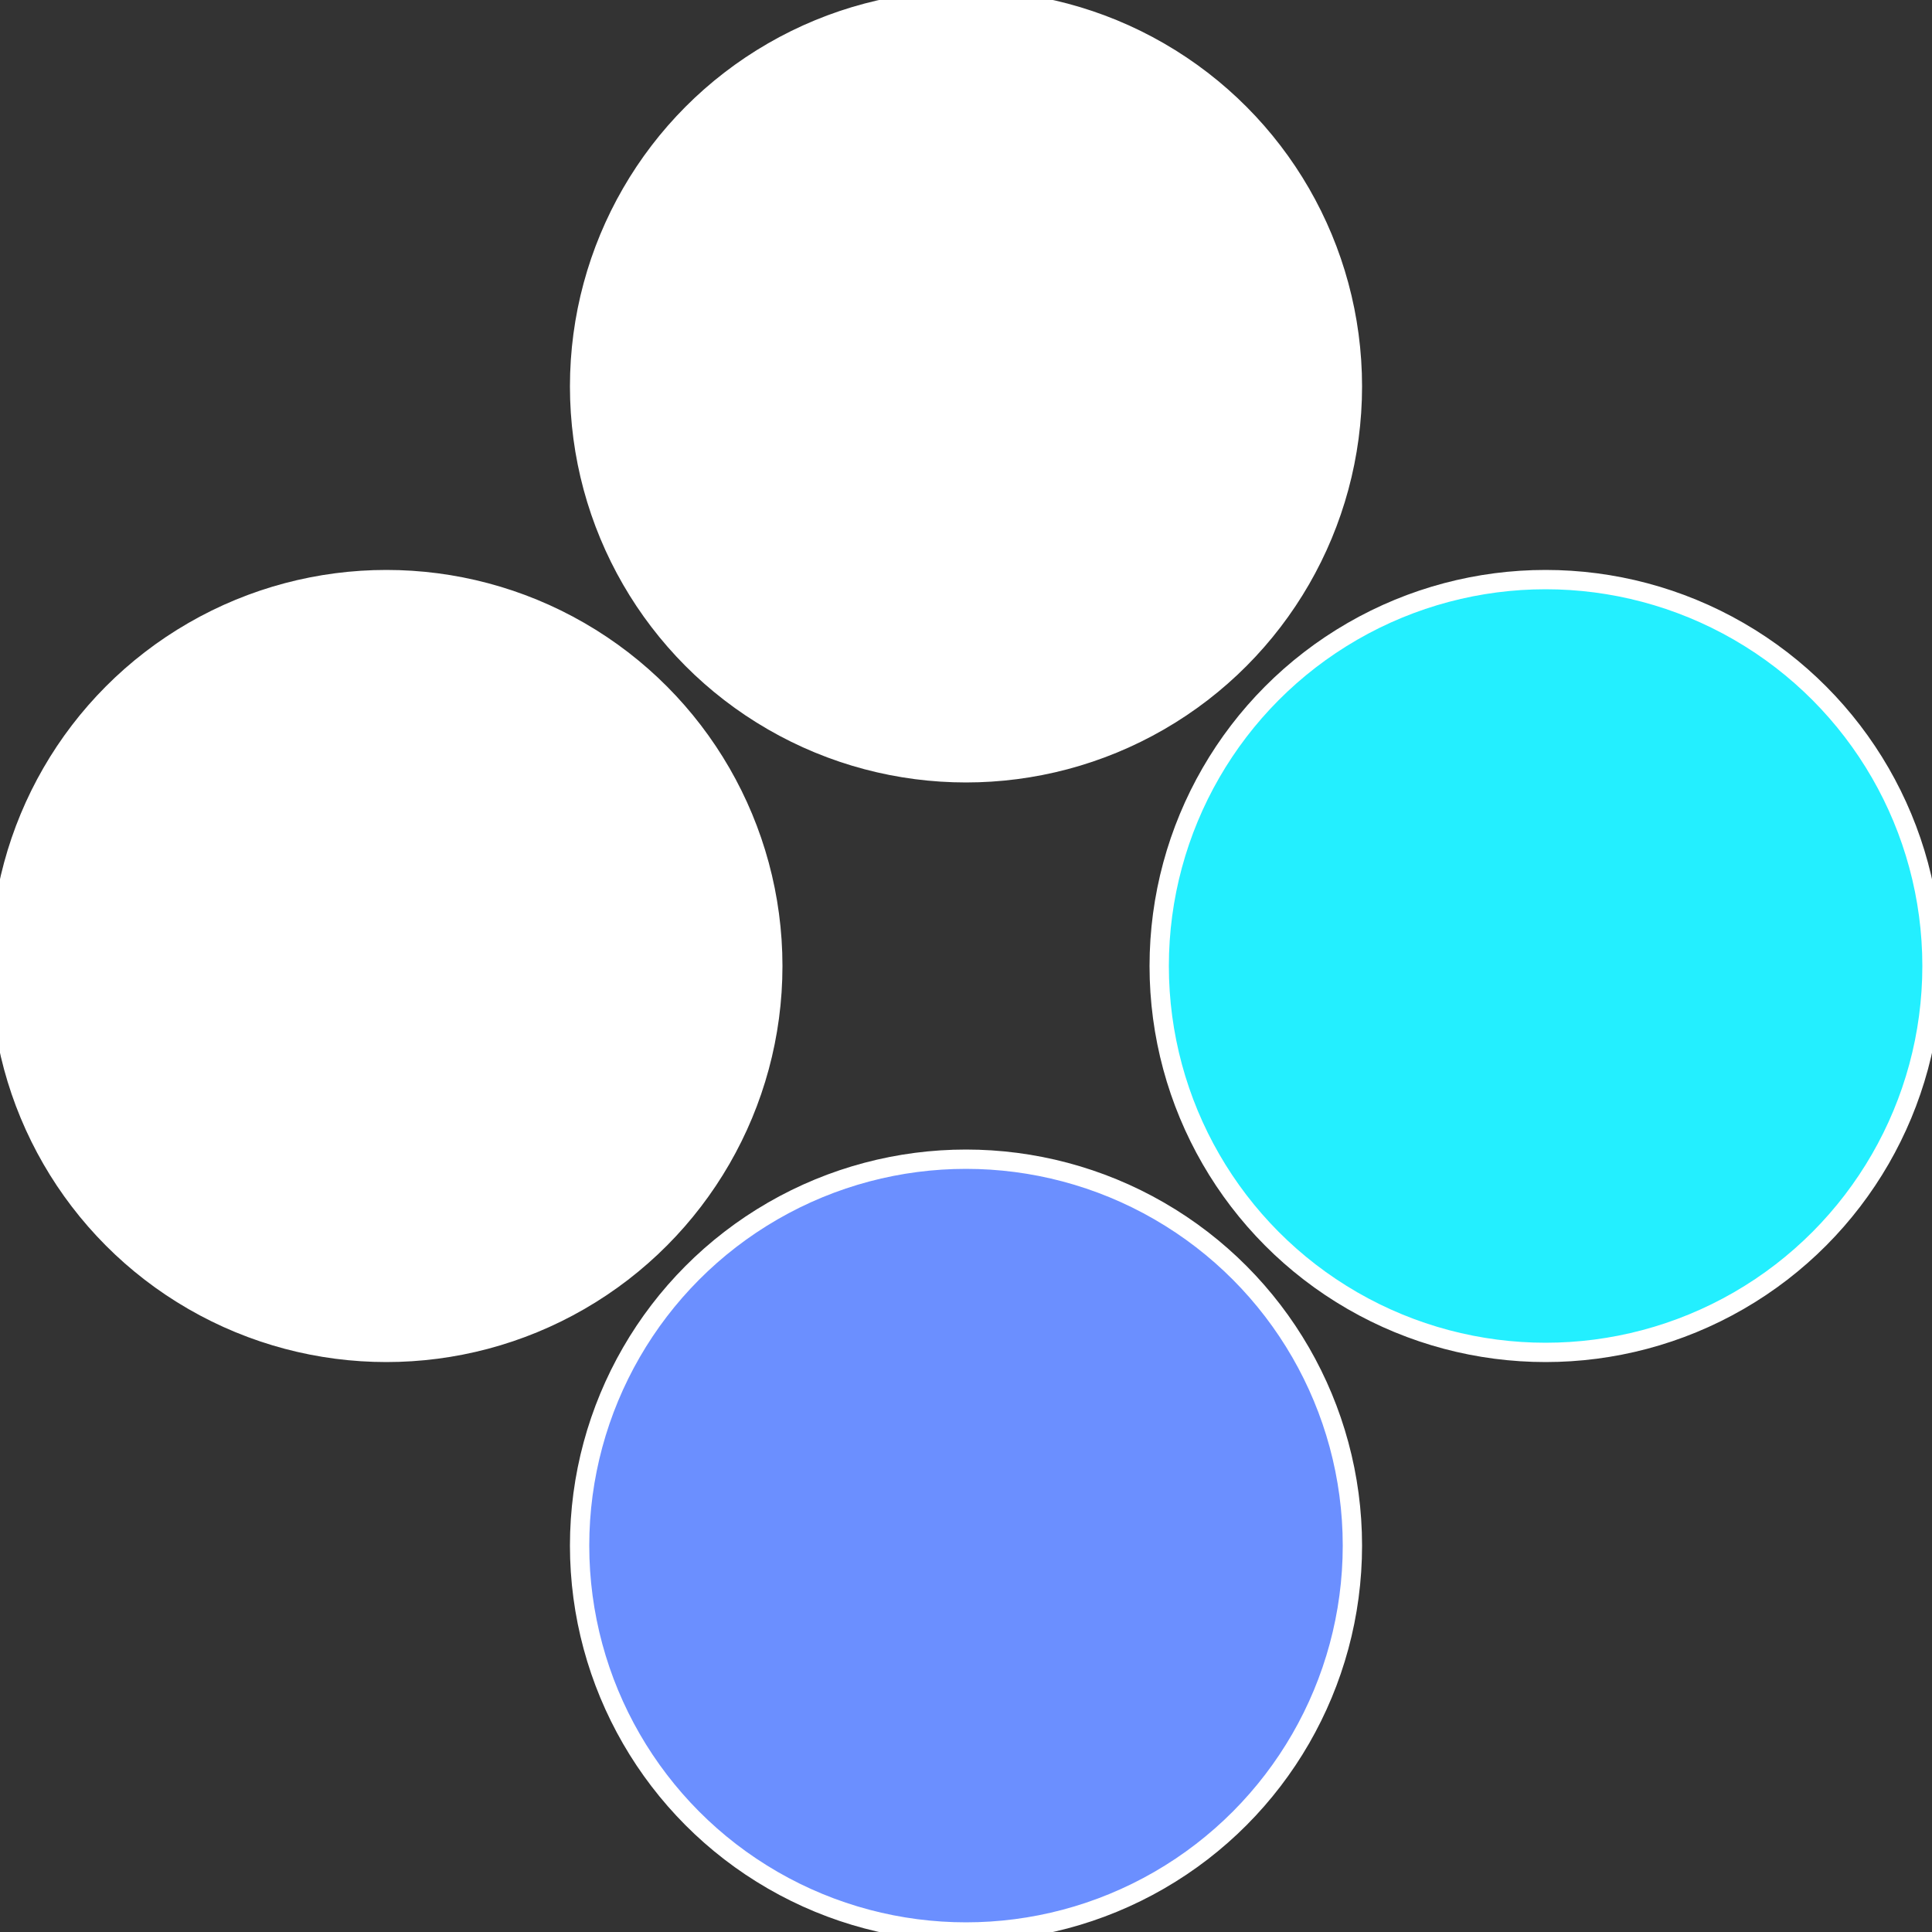<?xml version="1.0" standalone="no"?>
<svg width="500" height="500" viewBox="-1 -1 2 2" xmlns="http://www.w3.org/2000/svg">
 
                <rect x="-1" y="-1" width="2" height="2" fill="#333333" stroke="none"/>
 
                <circle cx="0.6" cy="0" r="0.4" fill="#23efffffffffffffb0a6b8" stroke="#fff" stroke-width="1%" />
             
                <circle cx="3.6739403974421E-17" cy="0.6" r="0.4" fill="#6b8fffffffffffffc67fffffffffffffb0a" stroke="#fff" stroke-width="1%" />
             
                <circle cx="-0.6" cy="7.3478807948841E-17" r="0.4" fill="#ffffffffffffff846b8fffffffffffffb0a" stroke="#fff" stroke-width="1%" />
             
                <circle cx="-1.1021821192326E-16" cy="-0.6" r="0.4" fill="#fffffffffffffb0a55b6b8" stroke="#fff" stroke-width="1%" />
            </svg>
